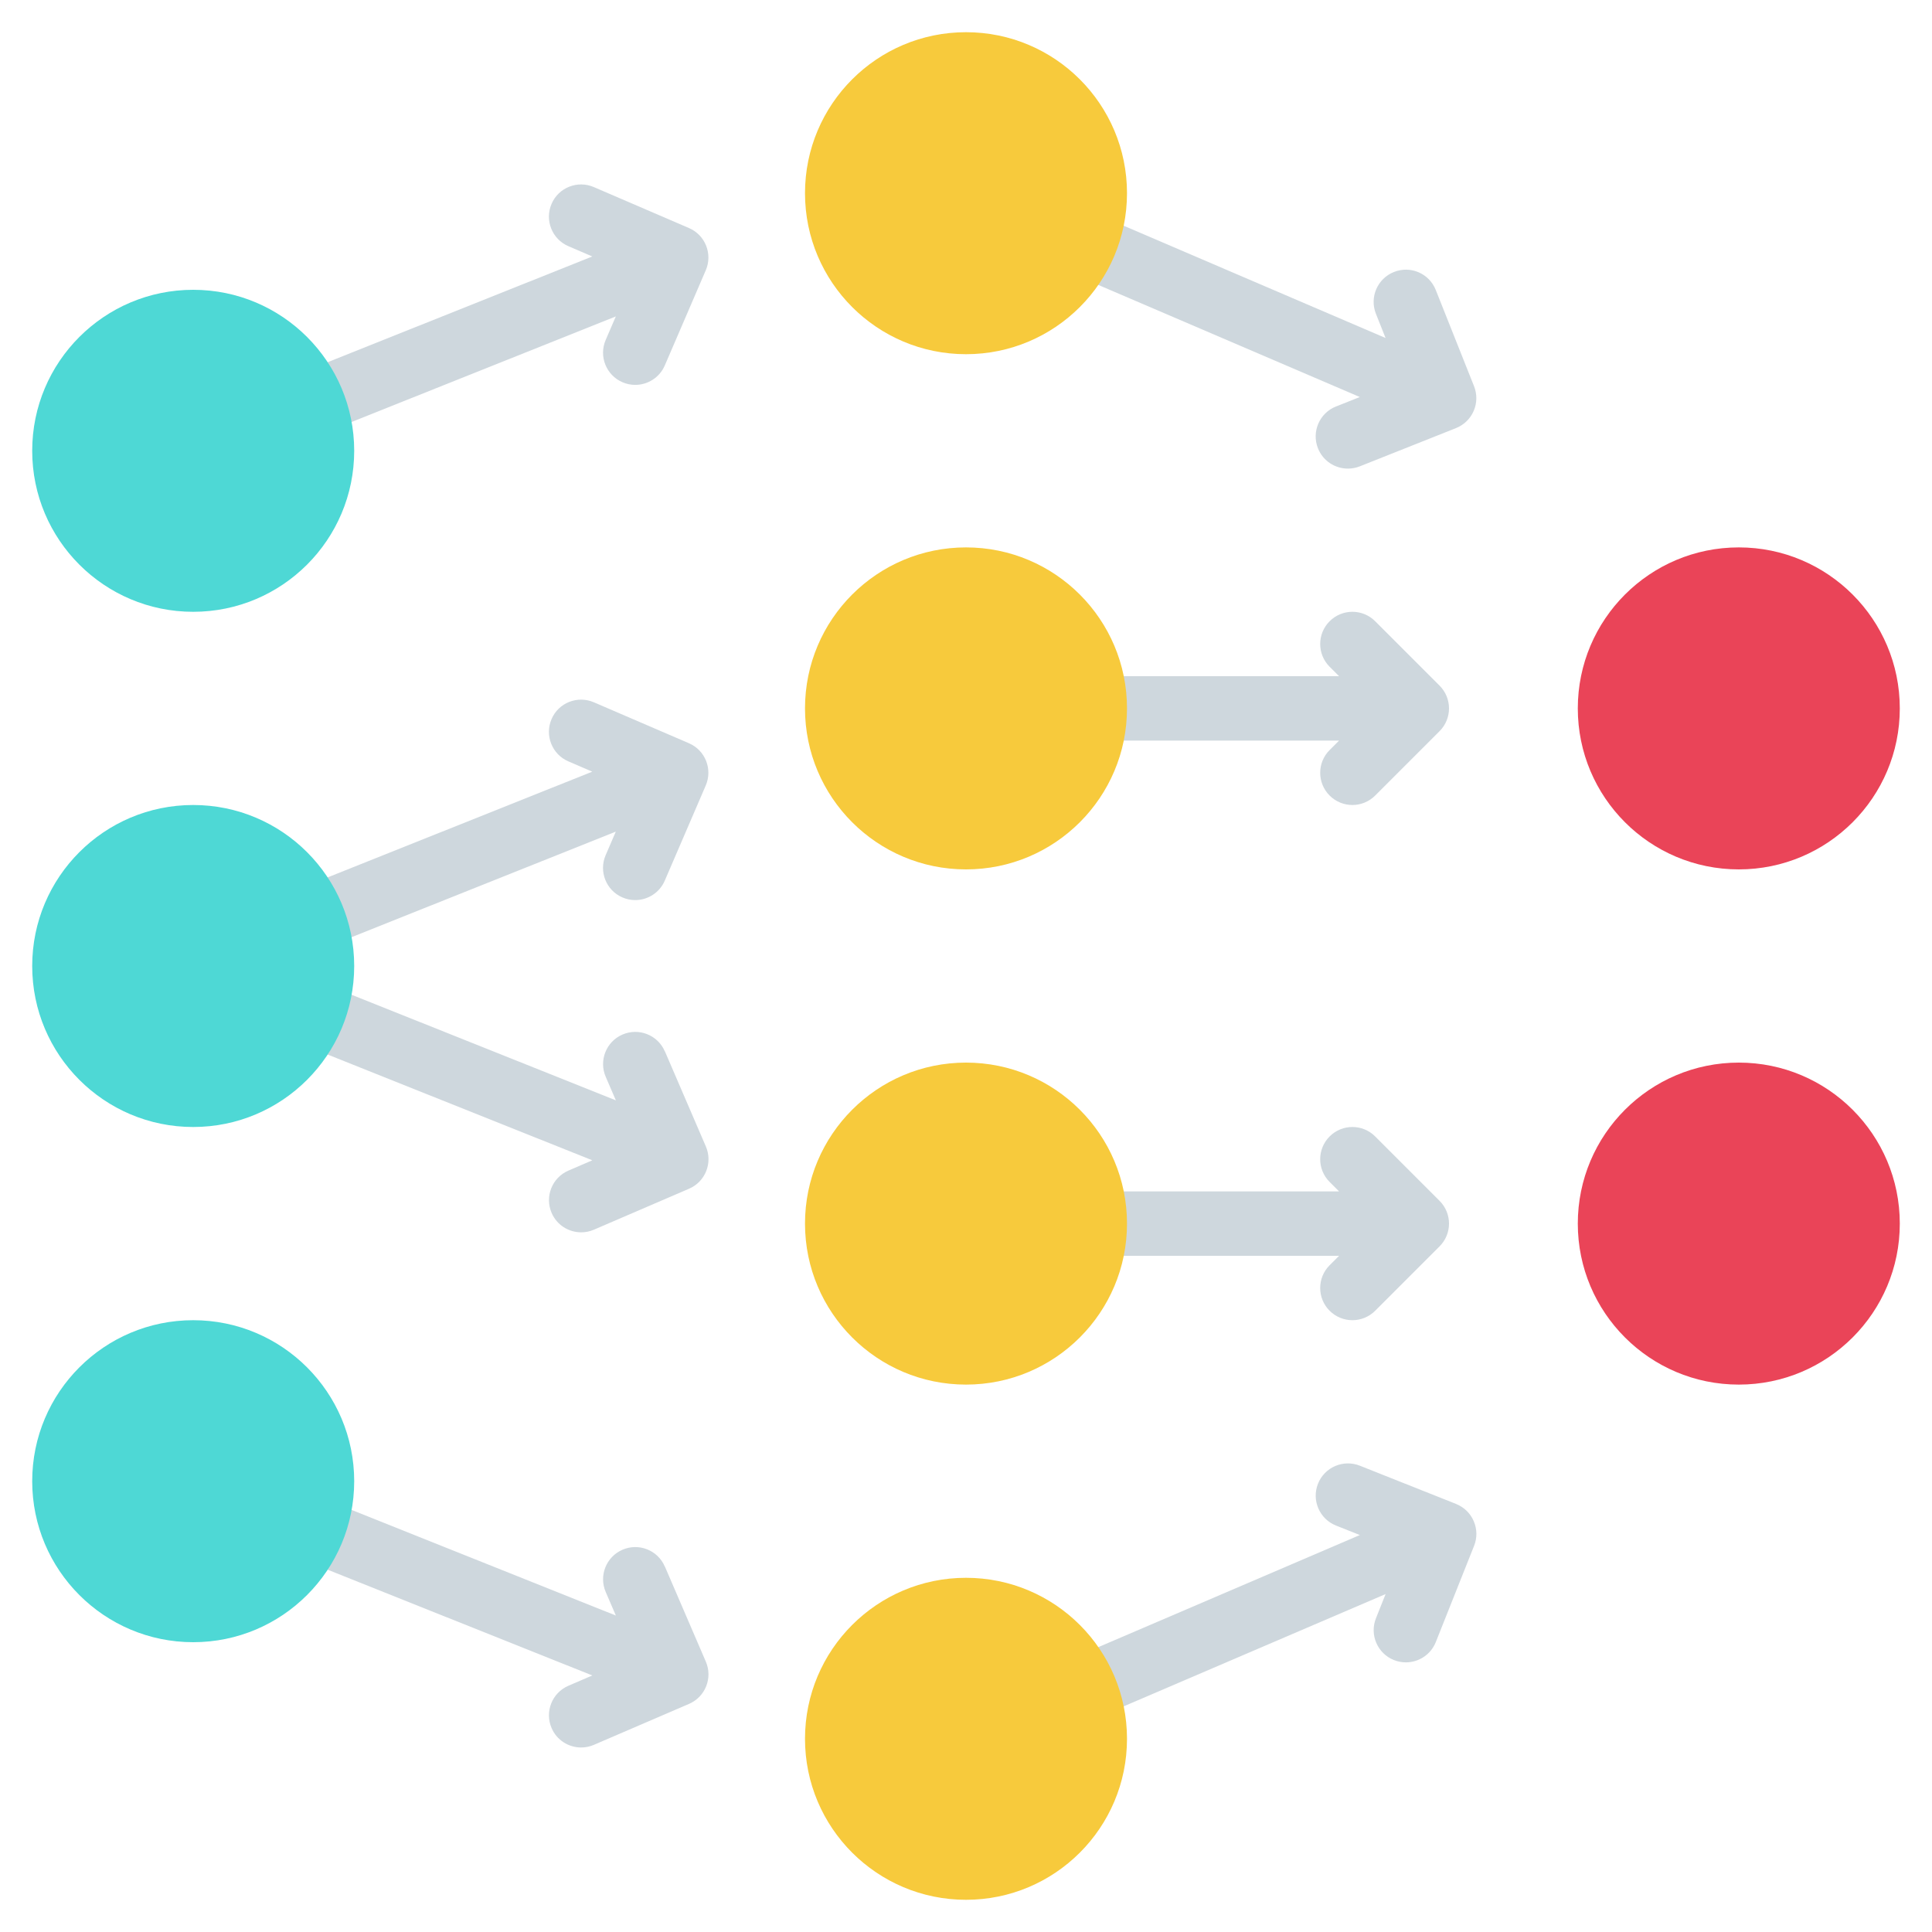 <svg id="Icons" viewBox="0 0 60 60" xmlns="http://www.w3.org/2000/svg"><g fill="#ced7dd"><path d="m21.396 7.082-2.954-1.272c-.506-.219-1.097.015-1.313.522-.219.507.016 1.096.522 1.313l.743.32-10.277 4.106.742 1.857 10.266-4.101-.315.731c-.219.507.016 1.096.522 1.313.129.056.263.082.396.082.387 0 .756-.227.918-.604l1.272-2.954c.219-.507-.015-1.096-.522-1.313z"/><path d="m41.491 12.623c-.514.204-.764.786-.561 1.299.156.393.532.631.93.631.123 0 .248-.022.369-.07l2.989-1.188c.247-.099.444-.29.549-.534.105-.243.109-.519.011-.766l-1.189-2.989c-.204-.513-.781-.766-1.299-.559-.513.204-.764.785-.559 1.299l.299.751-9.636-4.131-.789 1.838 9.625 4.126-.739.294z"/><path d="m45.219 46.706-2.989-1.188c-.513-.203-1.094.047-1.299.561-.203.513.047 1.095.561 1.299l.739.294-9.625 4.126.789 1.838 9.636-4.131-.299.751c-.205.514.046 1.095.559 1.299.122.049.247.071.37.071.397 0 .773-.238.929-.63l1.189-2.989c.099-.247.095-.522-.011-.766-.104-.244-.302-.436-.549-.534z"/><path d="m44.707 21.293-2-2c-.391-.391-1.023-.391-1.414 0s-.391 1.023 0 1.414l.293.293h-8.586v2h8.586l-.293.293c-.391.391-.391 1.023 0 1.414.195.195.451.293.707.293s.512-.098.707-.293l2-2c.391-.391.391-1.023 0-1.414z"/><path d="m21.396 23.082-2.954-1.272c-.506-.218-1.097.014-1.313.522-.219.507.016 1.096.522 1.313l.742.32-9.764 3.901.742 1.857 9.753-3.896-.315.731c-.219.507.016 1.096.522 1.313.129.056.263.082.396.082.387 0 .756-.227.918-.604l1.272-2.954c.219-.507-.015-1.096-.522-1.313z"/><path d="m20.646 48.65c-.218-.509-.809-.741-1.313-.522-.507.218-.741.807-.522 1.313l.315.731-10.753-4.297-.742 1.857 10.764 4.301-.743.32c-.507.218-.741.807-.522 1.313.162.379.531.604.918.604.133 0 .267-.026.396-.082l2.954-1.272c.508-.218.741-.807.522-1.313l-1.272-2.954z"/><path d="m20.646 32.65c-.218-.509-.809-.739-1.313-.522-.507.218-.741.807-.522 1.313l.315.731-9.753-3.896-.742 1.857 9.764 3.901-.742.32c-.507.218-.741.807-.522 1.313.162.379.531.604.918.604.133 0 .267-.026.396-.082l2.954-1.272c.508-.218.741-.807.522-1.313l-1.272-2.954z"/><path d="m41.293 40.707c.195.195.451.293.707.293s.512-.098.707-.293l2-2c.391-.391.391-1.023 0-1.414l-2-2c-.391-.391-1.023-.391-1.414 0s-.391 1.023 0 1.414l.293.293h-8.586v2h8.586l-.293.293c-.391.391-.391 1.023 0 1.414z"/></g><circle cx="30" cy="6" fill="#f7ca3c" r="5"/><circle cx="30" cy="22" fill="#f7ca3c" r="5"/><circle cx="30" cy="38" fill="#f7ca3c" r="5"/><circle cx="6" cy="14" fill="#4ed8d5" r="5"/><circle cx="6" cy="30" fill="#4ed8d5" r="5"/><circle cx="6" cy="46" fill="#4ed8d5" r="5"/><circle cx="54" cy="22" fill="#ea4458" r="5"/><circle cx="54" cy="38" fill="#ea4458" r="5"/><circle cx="30" cy="54" fill="#f7ca3c" r="5"/></svg>